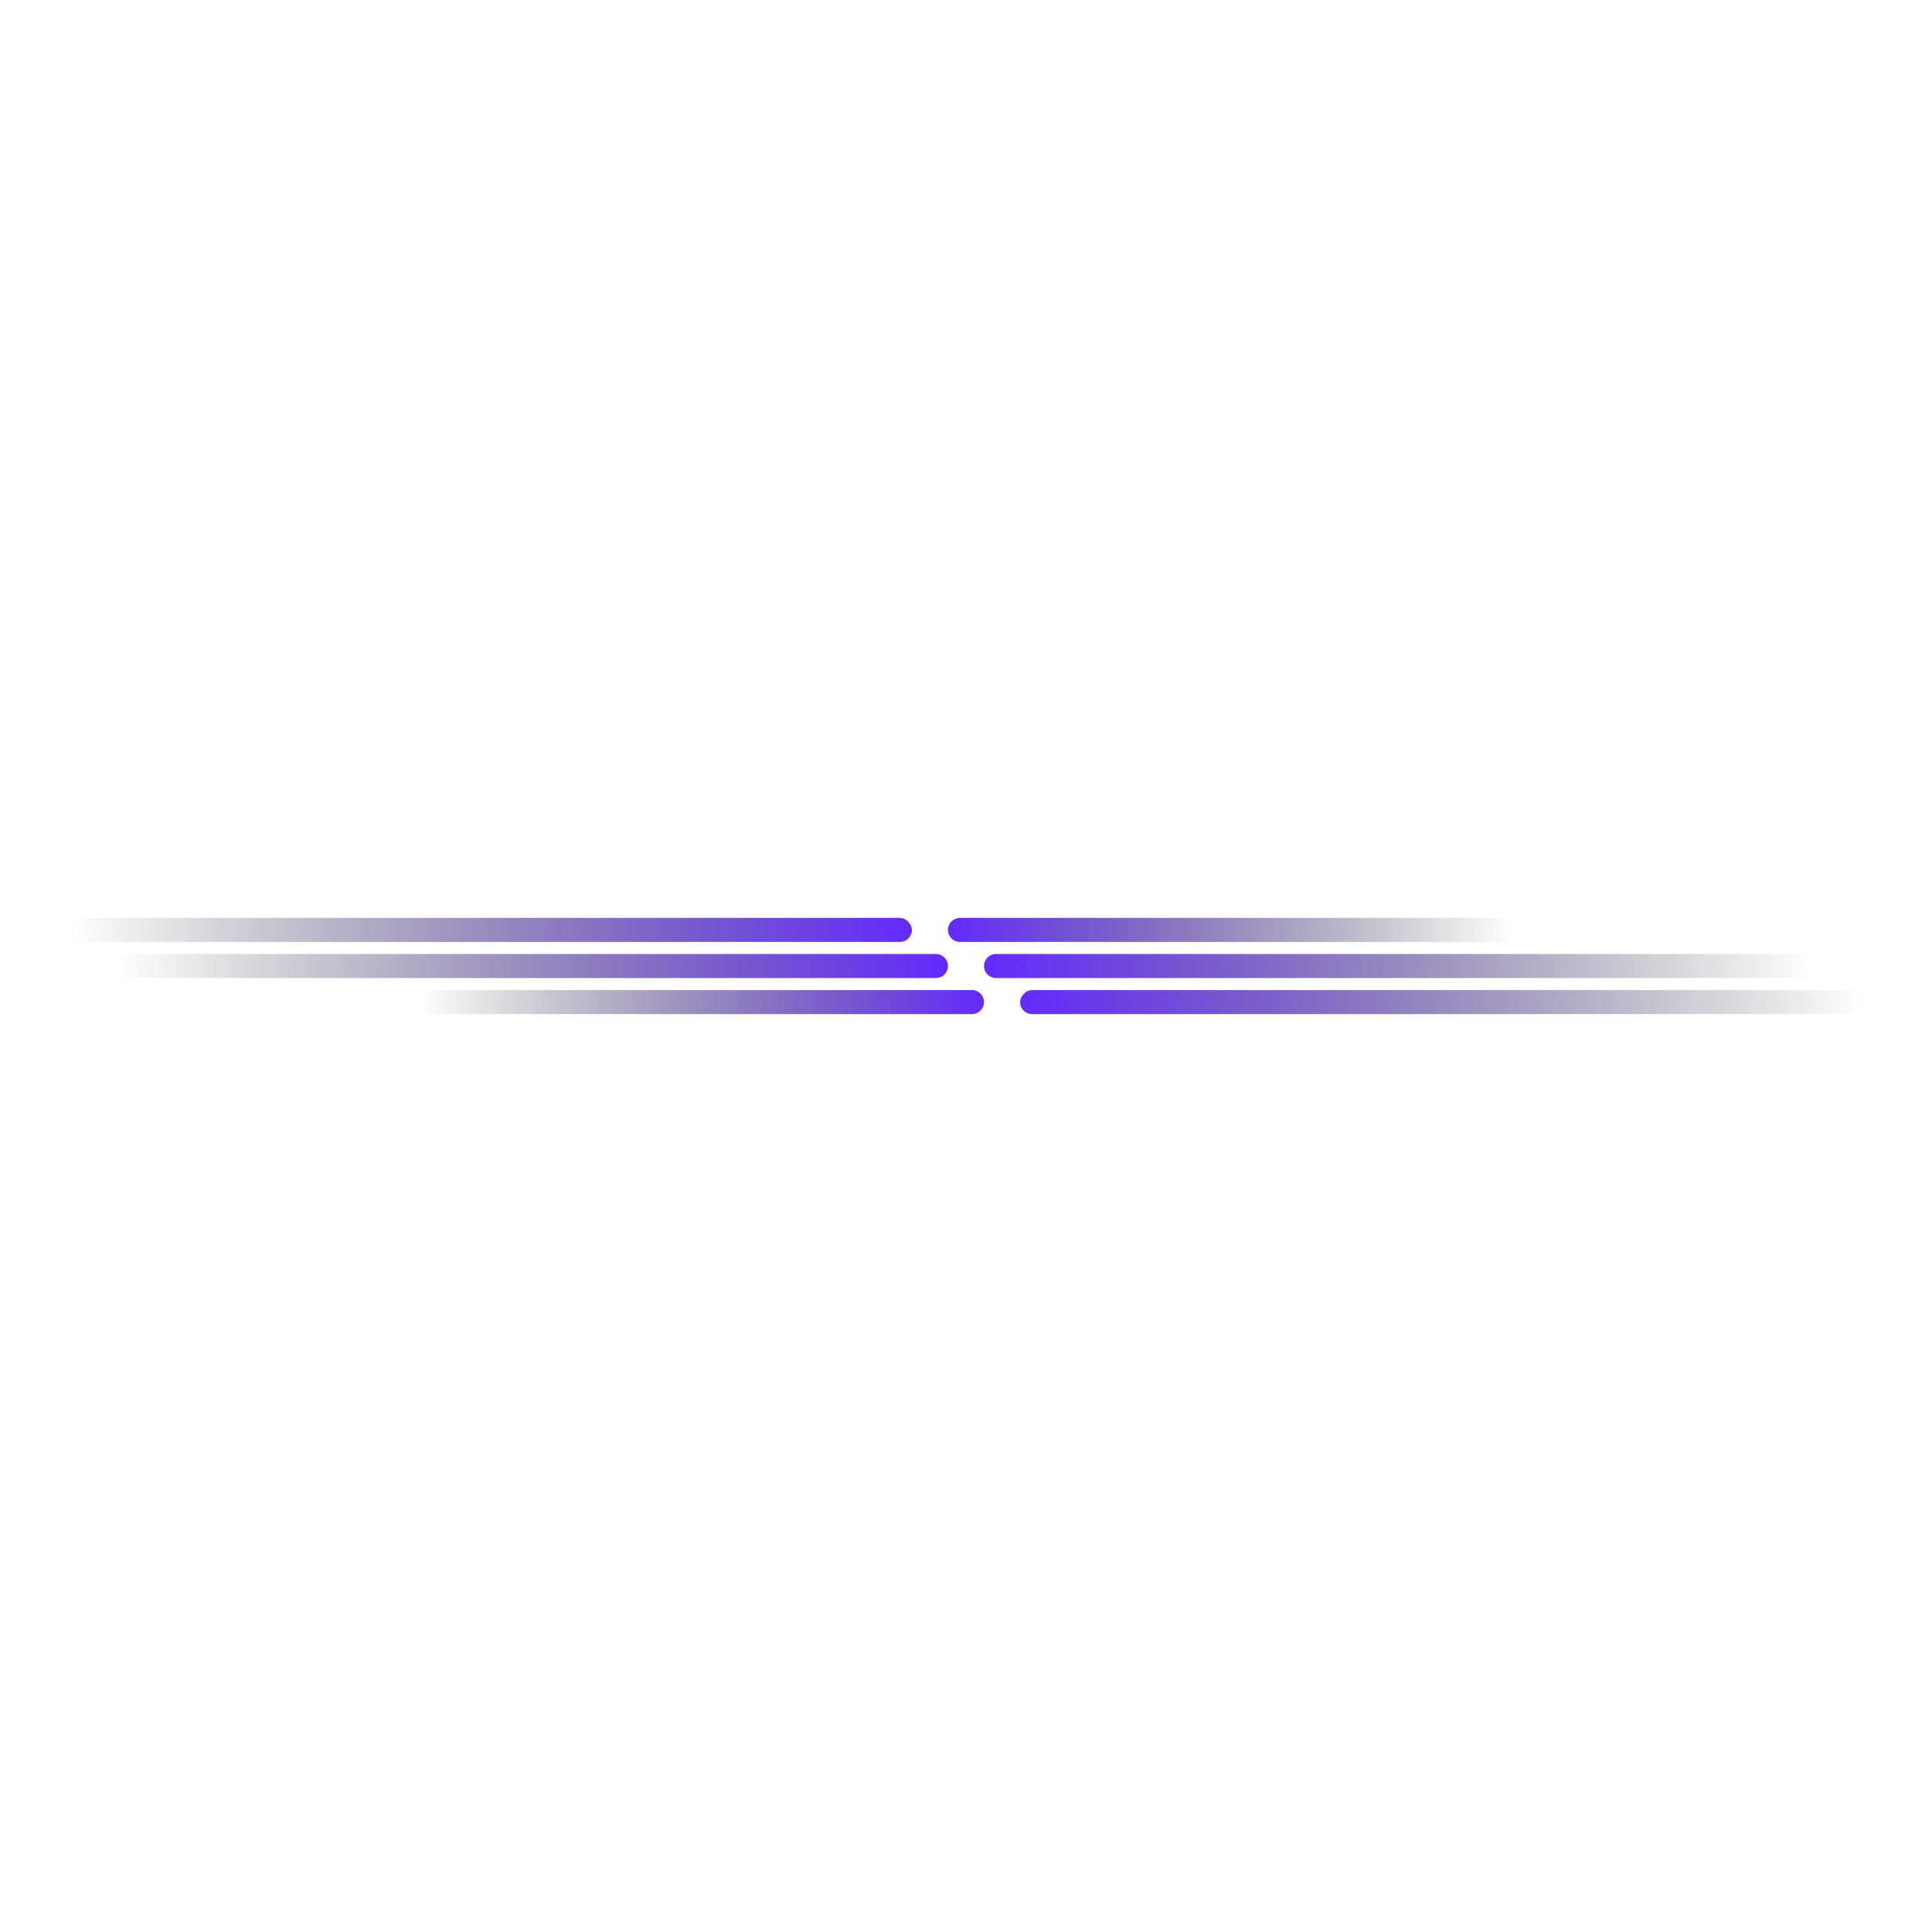 <svg width="96" height="96" viewBox="0 0 96 96" fill="none" xmlns="http://www.w3.org/2000/svg">
<path d="M48.895 48C48.895 48.33 49.162 48.598 49.492 48.598H89.512C89.842 48.598 90.109 48.33 90.109 48C90.109 47.67 89.842 47.403 89.512 47.403H49.492C49.162 47.403 48.895 47.67 48.895 48Z" fill="url(#paint0_linear_1729_3959)"/>
<path d="M47.105 48C47.105 48.33 46.838 48.598 46.508 48.598H6.493C6.165 48.598 5.899 48.333 5.896 48.006C5.893 47.674 6.161 47.403 6.493 47.403H46.508C46.838 47.403 47.105 47.67 47.105 48Z" fill="url(#paint1_linear_1729_3959)"/>
<rect width="41.812" height="1.195" rx="0.597" transform="matrix(1 -5.56363e-08 -5.56363e-08 -1 50.688 50.391)" fill="url(#paint2_linear_1729_3959)"/>
<rect x="45.312" y="46.805" width="41.812" height="1.195" rx="0.597" transform="rotate(180 45.312 46.805)" fill="url(#paint3_linear_1729_3959)"/>
<path d="M47.102 46.207C47.102 46.537 47.369 46.805 47.699 46.805H74.578C74.908 46.805 75.175 46.537 75.175 46.207C75.175 45.877 74.908 45.61 74.578 45.61H47.699C47.369 45.61 47.102 45.877 47.102 46.207Z" fill="url(#paint4_linear_1729_3959)"/>
<path d="M48.895 49.793C48.895 50.123 48.627 50.391 48.297 50.391H21.418C21.088 50.391 20.821 50.123 20.821 49.793C20.821 49.463 21.088 49.196 21.418 49.196H48.297C48.627 49.196 48.895 49.463 48.895 49.793Z" fill="url(#paint5_linear_1729_3959)"/>
<defs>
<linearGradient id="paint0_linear_1729_3959" x1="49.022" y1="47.451" x2="90.111" y2="47.998" gradientUnits="userSpaceOnUse">
<stop stop-color="#632BFF"/>
<stop offset="1" stop-opacity="0"/>
</linearGradient>
<linearGradient id="paint1_linear_1729_3959" x1="46.969" y1="47.451" x2="5.889" y2="47.998" gradientUnits="userSpaceOnUse">
<stop stop-color="#632BFF"/>
<stop offset="1" stop-opacity="0"/>
</linearGradient>
<linearGradient id="paint2_linear_1729_3959" x1="1.50896e-07" y1="1.195" x2="41.813" y2="0.674" gradientUnits="userSpaceOnUse">
<stop stop-color="#632BFF"/>
<stop offset="1" stop-opacity="0"/>
</linearGradient>
<linearGradient id="paint3_linear_1729_3959" x1="45.312" y1="47.999" x2="87.126" y2="47.479" gradientUnits="userSpaceOnUse">
<stop stop-color="#632BFF"/>
<stop offset="1" stop-opacity="0"/>
</linearGradient>
<linearGradient id="paint4_linear_1729_3959" x1="47.102" y1="45.61" x2="75.178" y2="45.845" gradientUnits="userSpaceOnUse">
<stop stop-color="#632BFF"/>
<stop offset="1" stop-opacity="0"/>
</linearGradient>
<linearGradient id="paint5_linear_1729_3959" x1="48.895" y1="49.196" x2="20.818" y2="49.431" gradientUnits="userSpaceOnUse">
<stop stop-color="#632BFF"/>
<stop offset="1" stop-opacity="0"/>
</linearGradient>
</defs>
</svg>
